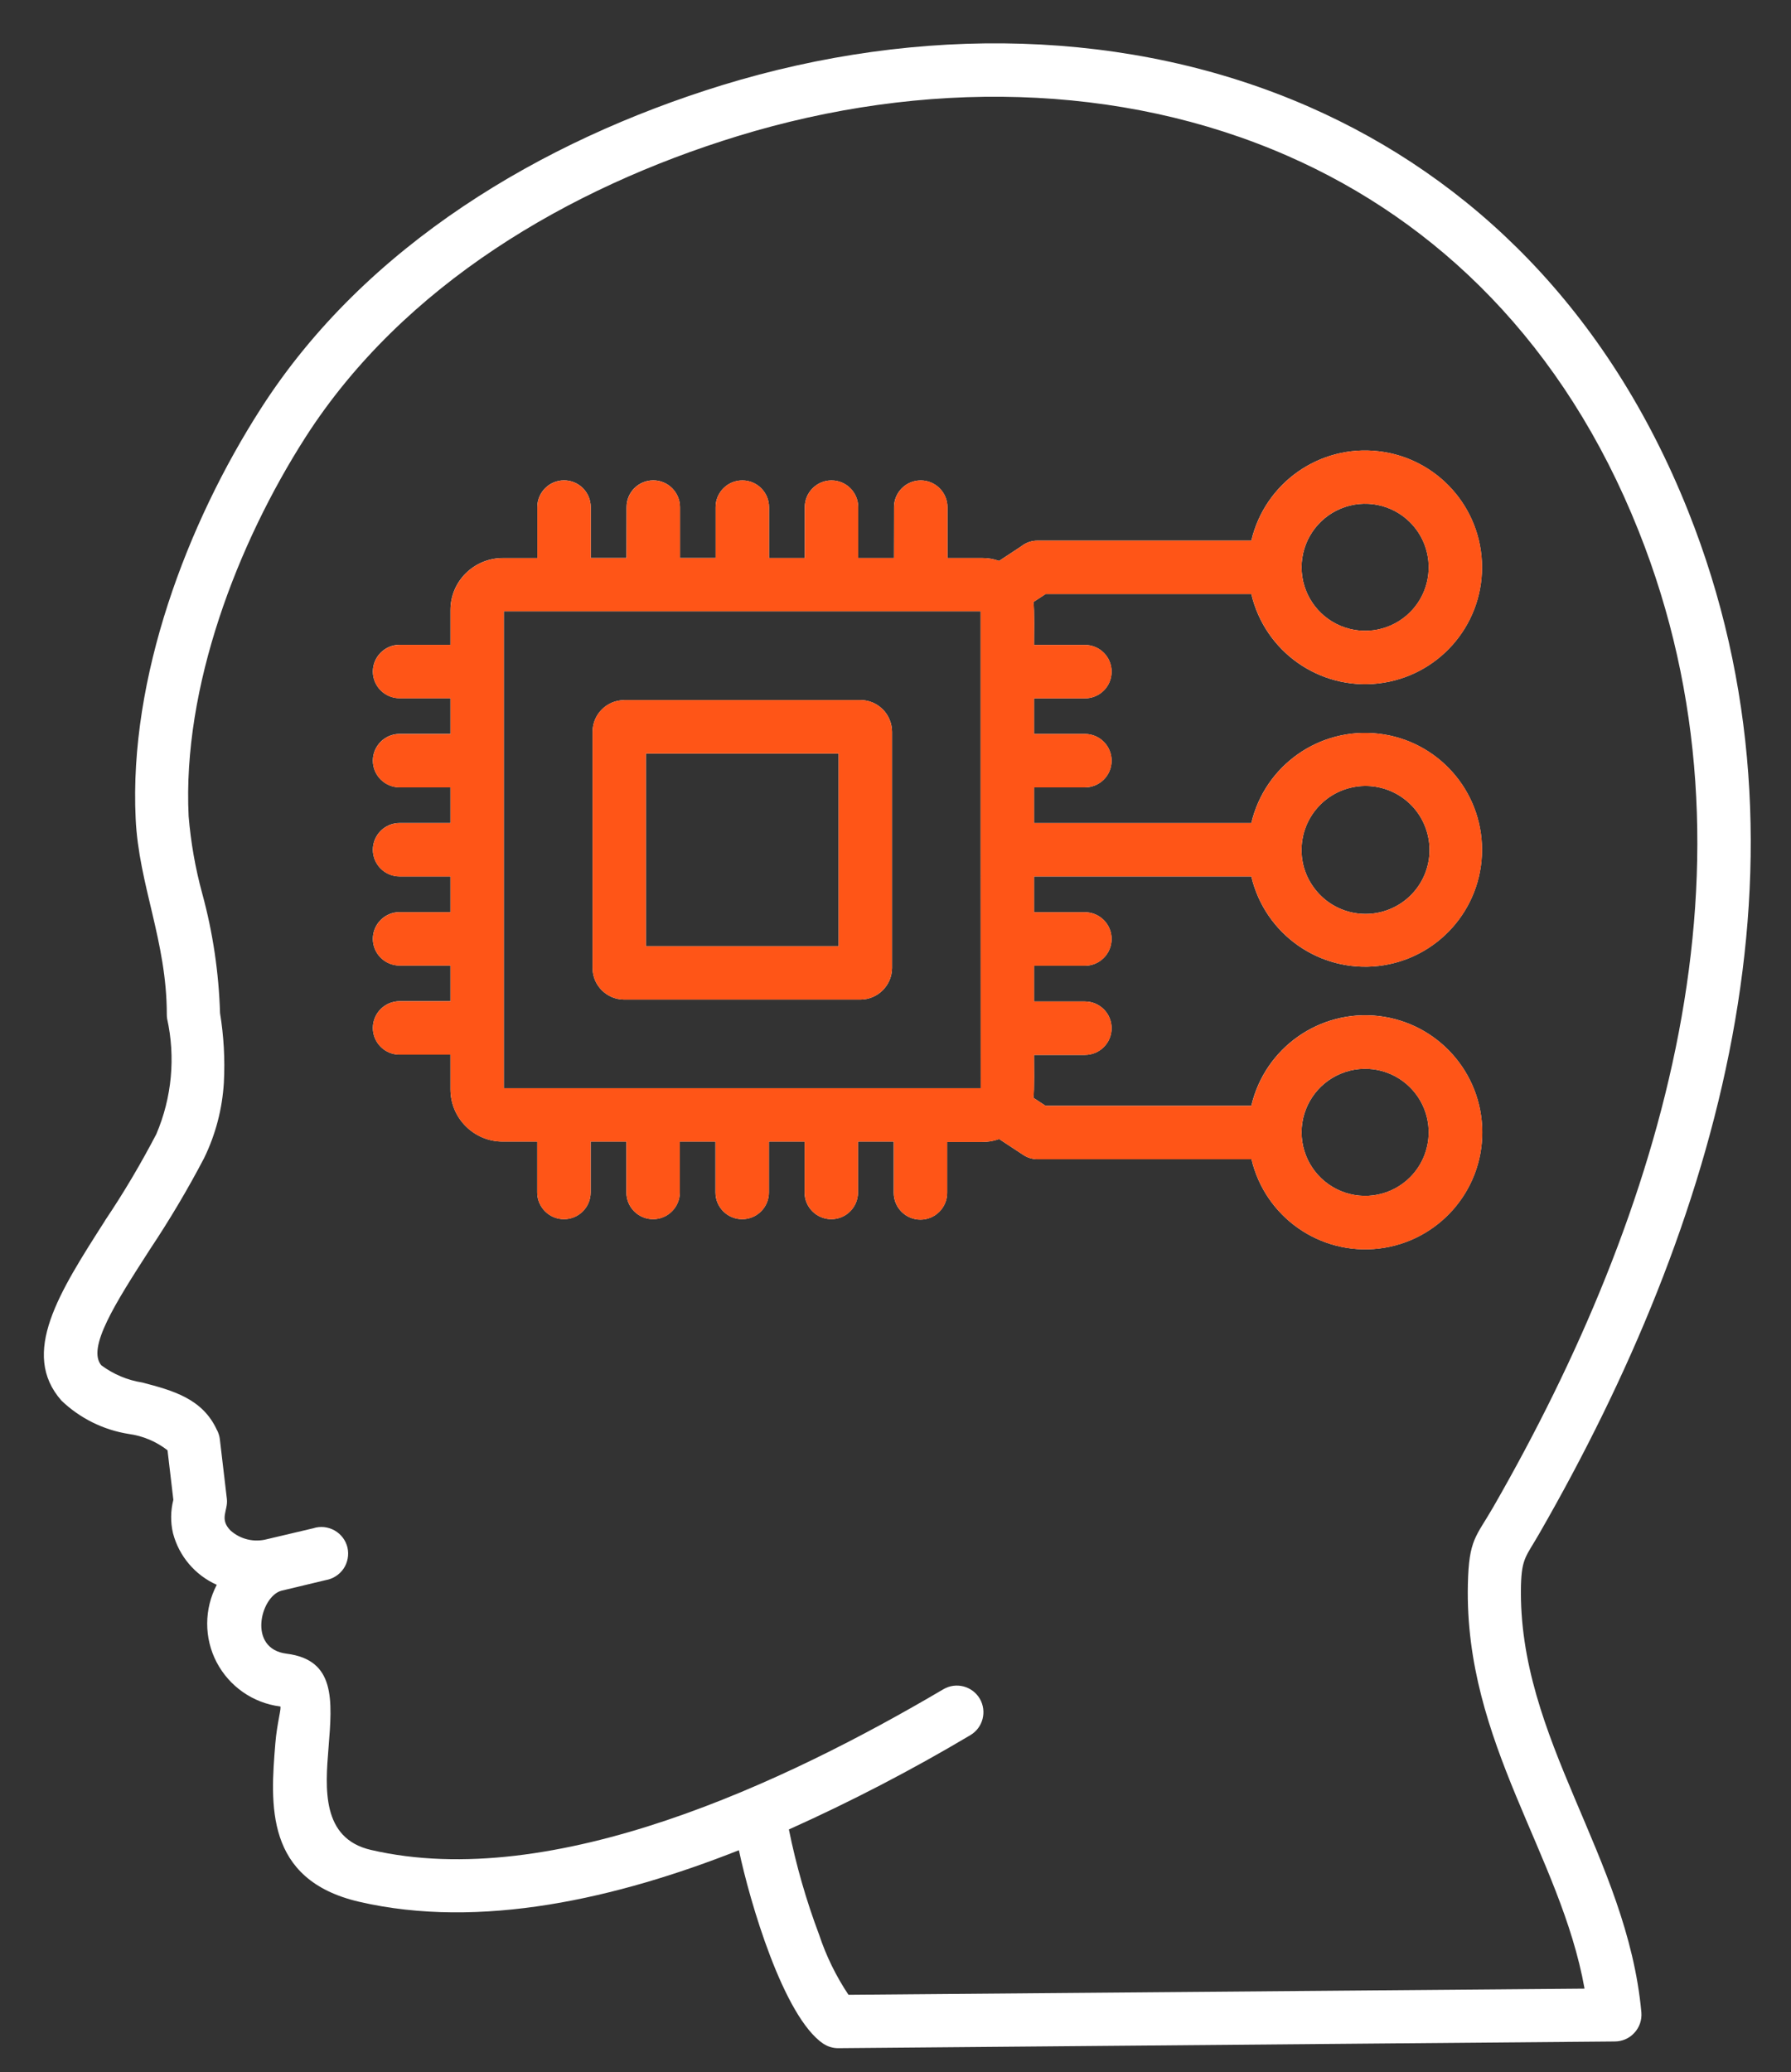 <?xml version="1.0" encoding="UTF-8"?><svg id="Layer_1" xmlns="http://www.w3.org/2000/svg" viewBox="0 0 80.409 93.022"><rect x="0" y="0" width="80.409" height="93.022" fill="#333333" stroke="none"/><defs><style>.cls-1{fill:#fff;}.cls-2{fill:#ff5517;}</style></defs><path class="cls-1" d="M42.351,75.836c.57-.336,1.301-.145,1.637.422.332.57.145,1.301-.422,1.637-2.633,1.566-5.355,2.98-8.148,4.234.324,1.605.777,3.184,1.355,4.719.316.957.762,1.867,1.32,2.703l33.047-.277c-1.074-6.023-5.398-11.035-5.238-18.145.043-2.043.363-2.121,1.148-3.488,7.574-13.191,12.441-28.984,6.512-43.82-3.34-8.383-9.027-13.871-15.738-16.816-7.539-3.312-16.391-3.445-24.703-.895-7.602,2.332-15.02,6.691-19.398,13.508-3.066,4.785-5.539,11.23-5.254,17.027.098,1.176.301,2.336.613,3.477.477,1.746.742,3.547.797,5.359.168,1.031.227,2.074.172,3.117-.07,1.18-.371,2.332-.887,3.391-.738,1.41-1.551,2.777-2.434,4.102-1.543,2.398-2.852,4.441-2.172,5.211v-.004c.539.398,1.168.664,1.828.766,1.367.359,2.715.719,3.359,2.145h.004c.062.125.105.262.121.398l.316,2.684c.062.523-.359.887.164,1.418.445.398,1.062.543,1.645.387l2.07-.488c.316-.105.664-.066.957.098.289.164.5.441.578.766.074.324.012.668-.172.945-.188.277-.48.465-.812.52l-1.992.477c-.93.266-1.52,2.605.242,2.824,2.199.277,2.059,2.062,1.883,4.234-.145,1.801-.324,4.055,1.898,4.574,8.199,1.906,18.652-3.051,25.699-7.207l.003-0ZM32.128,25.051v-2.285c0-.66.535-1.199,1.199-1.199.664,0,1.199.539,1.199,1.199v2.285h1.605v-2.285c0-.66.539-1.199,1.199-1.199.664,0,1.199.539,1.199,1.199v2.285h1.605l.004-2.285c0-.66.535-1.199,1.199-1.199.66,0,1.199.539,1.199,1.199v2.285h1.547c.262-.004.527.043.773.129l.984-.648c.215-.172.48-.266.754-.262h9.586c.609-2.594,3.066-4.32,5.711-4.012,2.648.305,4.645,2.547,4.645,5.211,0,2.664-1.996,4.902-4.645,5.211-2.645.305-5.102-1.418-5.711-4.012h-9.238l-.547.359c.055.328.027,1.527.027,1.926h2.285c.664,0,1.199.535,1.199,1.199s-.535,1.199-1.199,1.199h-2.285v1.598h2.285c.664,0,1.199.539,1.199,1.199,0,.664-.535,1.199-1.199,1.199h-2.285v1.602h9.758c.609-2.594,3.066-4.32,5.715-4.012,2.645.305,4.641,2.547,4.641,5.211,0,2.664-1.996,4.906-4.641,5.215-2.648.305-5.105-1.422-5.715-4.016h-9.758v1.605h2.285c.664,0,1.199.539,1.199,1.199,0,.664-.535,1.203-1.199,1.203h-2.285v1.605h2.285c.664,0,1.199.535,1.199,1.199,0,.664-.535,1.199-1.199,1.199h-2.285c0,.398.023,1.59-.027,1.926l.547.359h9.238c.605-2.598,3.059-4.332,5.711-4.031,2.648.305,4.652,2.543,4.656,5.211.008,2.664-1.988,4.914-4.637,5.227-2.648.312-5.109-1.41-5.723-4.008h-9.594c-.238,0-.465-.066-.66-.199l-1.074-.707h-.004c-.25.09-.512.133-.773.129h-1.559v2.285c0,.664-.539,1.203-1.199,1.203-.664,0-1.199-.539-1.199-1.203v-2.301h-1.605v2.285c0,.66-.535,1.199-1.199,1.199-.66,0-1.199-.539-1.199-1.199v-2.285h-1.602v2.285c0,.66-.535,1.199-1.199,1.199-.664,0-1.199-.539-1.199-1.199v-2.285h-1.602v2.285c0,.66-.539,1.199-1.199,1.199-.664,0-1.199-.539-1.199-1.199v-2.285h-1.605v2.285c0,.66-.535,1.199-1.199,1.199-.66,0-1.199-.539-1.199-1.199v-2.285h-1.551c-1.293,0-2.344-1.051-2.344-2.344v-1.559h-2.285c-.66,0-1.199-.535-1.199-1.199,0-.66.539-1.199,1.199-1.199h2.285v-1.602h-2.285c-.66,0-1.199-.535-1.199-1.199,0-.66.539-1.199,1.199-1.199h2.285v-1.602h-2.285c-.66,0-1.199-.535-1.199-1.199,0-.66.539-1.199,1.199-1.199h2.285v-1.602h-2.285c-.66,0-1.199-.535-1.199-1.199,0-.66.539-1.199,1.199-1.199h2.285v-1.602h-2.285c-.66,0-1.199-.535-1.199-1.199,0-.66.539-1.199,1.199-1.199h2.285v-1.555c-.004-.621.246-1.219.688-1.656s1.039-.684,1.66-.684h1.551v-2.289c0-.66.539-1.199,1.199-1.199.664,0,1.199.539,1.199,1.199v2.285h1.605l.004-2.285c0-.66.535-1.199,1.199-1.199.66,0,1.199.539,1.199,1.199v2.285l1.598-0ZM44.026,38.156v-10.715h-21.406v21.414h21.41l-.004-10.699ZM58.436,38.093v-.004c-.02.668.199,1.316.613,1.84.859,1.098,2.387,1.418,3.617.758,1.234-.66,1.809-2.109,1.367-3.438-.438-1.324-1.77-2.141-3.152-1.934-1.379.207-2.414,1.379-2.445,2.773l-0.0.004ZM63.307,23.448c-.816-.816-2.043-1.059-3.109-.617s-1.762,1.48-1.762,2.637c0,1.152.695,2.191,1.762,2.633,1.066.441,2.293.199,3.109-.617,1.113-1.113,1.113-2.922,0-4.035v0ZM63.307,48.815c-.816-.816-2.043-1.059-3.109-.617s-1.762,1.48-1.762,2.633c0,1.156.695,2.195,1.762,2.637,1.066.441,2.293.199,3.109-.617,1.113-1.117,1.113-2.922,0-4.035v0ZM28.018,31.428h10.613c.375,0,.734.148,1,.418h.004c.262.266.41.625.414,1v10.609c-.004.781-.637,1.414-1.418,1.418h-10.613c-.781-.004-1.414-.637-1.414-1.418v-10.609c.004-.777.633-1.41,1.414-1.414l0-.004ZM37.651,33.827h-8.652v8.652h8.652l0-8.652ZM33.174,83.061c-5.473,2.164-11.609,3.578-17.059,2.312-4.242-.988-3.973-4.395-3.754-7.102.074-.922.301-1.66.215-1.668v.004c-1.219-.156-2.281-.898-2.852-1.988-.566-1.086-.562-2.387.008-3.473-.973-.434-1.695-1.285-1.965-2.316-.117-.496-.109-1.008.016-1.5l-.262-2.223c-.508-.395-1.109-.648-1.746-.734-1.133-.18-2.188-.703-3.016-1.496-1.867-2.121-.105-4.855,1.961-8.086h-.004c.84-1.246,1.605-2.543,2.301-3.875.699-1.637.871-3.453.484-5.195-.008-.059-.012-.121-.012-.184,0-3.289-1.262-5.82-1.398-8.785-.305-6.309,2.293-13.234,5.633-18.43,4.684-7.301,12.586-12,20.703-14.5,8.848-2.715,18.285-2.566,26.359.98,7.262,3.191,13.398,9.109,17,18.129,6.227,15.594,1.289,32.051-6.664,45.891-.605,1.059-.801,1.109-.836,2.348-.152,6.898,4.77,12.176,5.406,19.176.027.336-.086.668-.316.914-.227.25-.547.387-.883.387l-34.848.301c-.238.004-.477-.066-.676-.199v.004c-1.801-1.219-3.309-6.398-3.793-8.684l-.003-.008Z"/><path class="cls-2" d="M17.94,44.949c-.66,0-1.199.539-1.199,1.199,0,.664.539,1.199,1.199,1.199h2.285v1.559c0,1.293,1.051,2.344,2.344,2.344h1.551v2.285c0,.66.539,1.199,1.199,1.199.664,0,1.199-.539,1.199-1.199v-2.285h1.606v2.285c0,.66.535,1.199,1.199,1.199.66,0,1.199-.539,1.199-1.199v-2.285h1.602v2.285c0,.66.535,1.199,1.199,1.199.664,0,1.199-.539,1.199-1.199v-2.285h1.602v2.285c0,.66.539,1.199,1.199,1.199.664,0,1.199-.539,1.199-1.199v-2.285h1.606v2.301c0,.664.535,1.203,1.199,1.203.66,0,1.199-.539,1.199-1.203v-2.285h1.559c.262.004.523-.039.773-.129h.004l1.074.707c.195.133.422.199.66.199h9.594c.613,2.598,3.074,4.32,5.723,4.008,2.648-.312,4.644-2.562,4.637-5.227-.004-2.668-2.008-4.906-4.656-5.211-2.652-.301-5.105,1.433-5.711,4.031h-9.238l-.547-.359c.051-.336.027-1.527.027-1.926h2.285c.664,0,1.199-.535,1.199-1.199,0-.664-.535-1.199-1.199-1.199h-2.285v-1.606h2.285c.664,0,1.199-.539,1.199-1.203,0-.66-.535-1.199-1.199-1.199h-2.285v-1.606h9.758c.609,2.594,3.066,4.32,5.715,4.016,2.644-.309,4.641-2.551,4.641-5.215,0-2.664-1.996-4.906-4.641-5.211-2.648-.309-5.105,1.418-5.715,4.012h-9.758v-1.602h2.285c.664,0,1.199-.535,1.199-1.199,0-.66-.535-1.199-1.199-1.199h-2.285v-1.598h2.285c.664,0,1.199-.535,1.199-1.199,0-.664-.535-1.199-1.199-1.199h-2.285c0-.398.027-1.598-.027-1.926l.547-.359h9.238c.609,2.594,3.066,4.316,5.711,4.012,2.648-.309,4.645-2.547,4.645-5.211,0-2.664-1.996-4.906-4.645-5.211-2.644-.309-5.102,1.418-5.711,4.012h-9.586c-.273-.004-.539.09-.754.262l-.984.648c-.246-.086-.512-.133-.773-.129h-1.547v-2.285c0-.66-.539-1.199-1.199-1.199-.664,0-1.199.539-1.199,1.199l-.004,2.285h-1.606v-2.285c0-.66-.535-1.199-1.199-1.199-.66,0-1.199.539-1.199,1.199v2.285h-1.606v-2.285c0-.66-.535-1.199-1.199-1.199-.664,0-1.199.539-1.199,1.199v2.285l-1.598 0v-2.285c0-.66-.539-1.199-1.199-1.199-.664,0-1.199.539-1.199,1.199l-.004,2.285h-1.606v-2.285c0-.66-.535-1.199-1.199-1.199-.66,0-1.199.539-1.199,1.199v2.289h-1.551c-.621,0-1.219.246-1.66.684s-.691,1.035-.688,1.656v1.555h-2.285c-.66,0-1.199.539-1.199,1.199,0,.664.539,1.199,1.199,1.199h2.285v1.602h-2.285c-.66,0-1.199.539-1.199,1.199,0,.664.539,1.199,1.199,1.199h2.285v1.602h-2.285c-.66,0-1.199.539-1.199,1.199,0,.664.539,1.199,1.199,1.199h2.285v1.602h-2.285c-.66,0-1.199.539-1.199,1.199,0,.664.539,1.199,1.199,1.199h2.285v1.602h-2.285ZM60.197,48.198c1.066-.441,2.293-.199,3.109.617v-0c1.113,1.113,1.113,2.918,0,4.035-.816.816-2.043,1.059-3.109.617s-1.762-1.48-1.762-2.637c0-1.152.695-2.191,1.762-2.633ZM60.881,35.316c1.383-.207,2.715.609,3.152,1.934.441,1.328-.133,2.777-1.367,3.438-1.23.66-2.758.34-3.617-.758-.414-.523-.633-1.171-.613-1.839l0-.001c.031-1.395,1.066-2.566,2.445-2.773ZM60.197,22.831c1.066-.441,2.293-.199,3.109.617v-0c1.113,1.113,1.113,2.922,0,4.035-.816.816-2.043,1.059-3.109.617s-1.762-1.48-1.762-2.633c0-1.156.695-2.195,1.762-2.637ZM22.62,27.441h21.406v10.715l.004,10.699h-21.41v-21.414Z"/><path class="cls-2" d="M39.631,31.846c-.266-.27-.625-.418-1-.418h-10.613v.004c-.781.004-1.41.637-1.414,1.414v10.609c0,.781.633,1.414,1.414,1.418h10.613c.781-.004,1.414-.637,1.418-1.418v-10.609c-.004-.375-.152-.734-.414-1h-.004ZM37.651,42.479h-8.652v-8.652h8.652v8.652Z"/></svg>